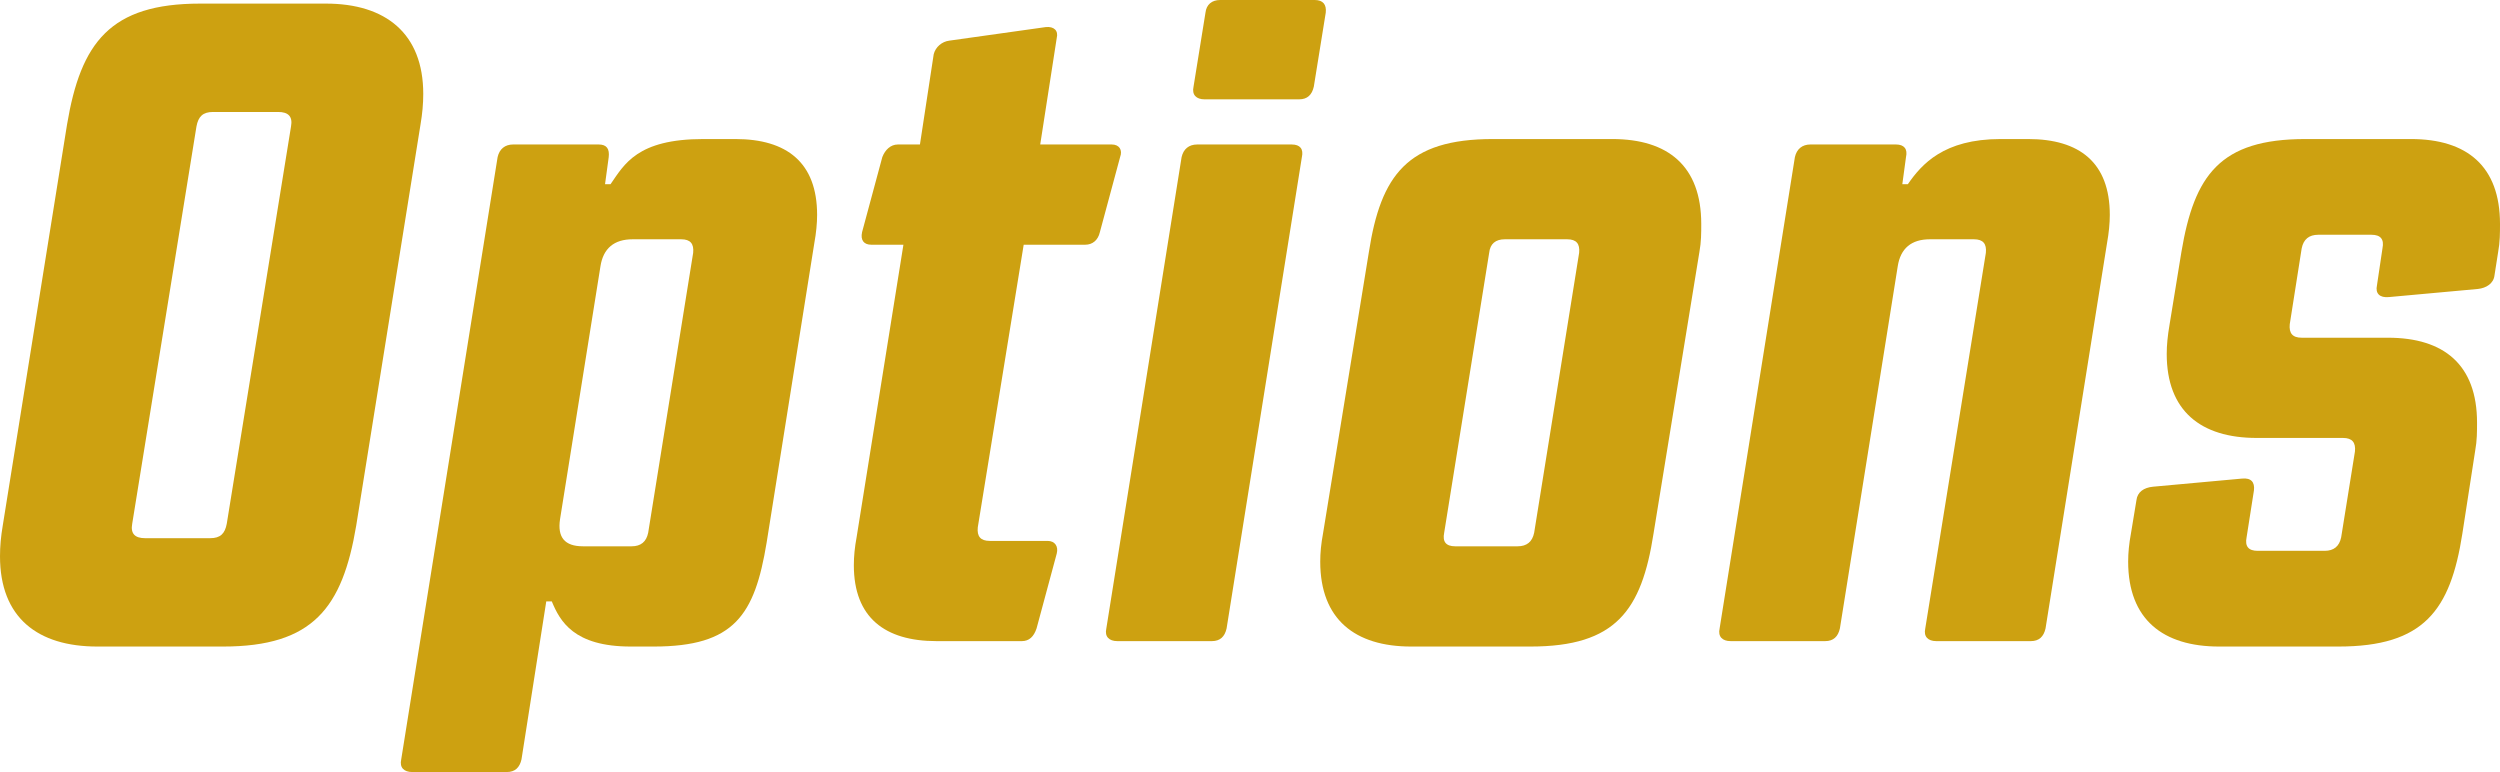 <svg width="136" height="42" viewBox="0 0 136 42" fill="none" xmlns="http://www.w3.org/2000/svg">
<g clip-path="url(#clip0_2431_545)">
<path d="M3.646 6.779C4.395 2.309 5.993 0.196 10.888 0.196H17.73C20.977 0.196 23.025 1.817 23.025 5.109C23.025 5.649 22.975 6.189 22.875 6.779L19.379 28.589C18.63 33.059 17.031 35.172 12.137 35.172H5.294C2.048 35.172 0 33.6 0 30.259C0 29.719 0.05 29.179 0.15 28.589L3.646 6.779ZM10.688 6.877L7.192 28.491C7.092 29.031 7.342 29.277 7.891 29.277H11.437C11.987 29.277 12.236 29.031 12.336 28.491L15.832 6.877C15.932 6.337 15.683 6.091 15.133 6.091H11.587C11.038 6.091 10.788 6.337 10.688 6.877Z" fill="#CDA111"/>
<path d="M41.704 29.522C41.055 33.452 39.956 35.172 35.561 35.172H34.312C31.216 35.172 30.466 33.796 30.017 32.715H29.717L28.369 41.312C28.269 41.754 28.019 41.999 27.57 41.999H22.425C21.976 41.999 21.726 41.754 21.826 41.312L27.07 8.547C27.17 8.105 27.47 7.859 27.919 7.859H32.564C33.014 7.859 33.163 8.105 33.114 8.547L32.914 10.021H33.213C33.962 8.94 34.662 7.564 38.258 7.564H40.006C42.803 7.564 44.451 8.842 44.451 11.691C44.451 12.133 44.401 12.673 44.301 13.214L41.704 29.522ZM37.708 13.754C37.758 13.263 37.559 13.017 37.059 13.017H34.412C33.413 13.017 32.814 13.508 32.664 14.491L30.466 28.245C30.317 29.228 30.716 29.719 31.715 29.719H34.362C34.861 29.719 35.161 29.473 35.261 28.982L37.708 13.754Z" fill="#CDA111"/>
<path d="M47.398 13.313C46.998 13.313 46.798 13.067 46.898 12.625L47.997 8.548C48.147 8.155 48.447 7.86 48.846 7.86H50.045L50.794 2.948C50.894 2.555 51.243 2.26 51.643 2.211L56.887 1.474C57.337 1.425 57.587 1.67 57.487 2.063L56.588 7.86H60.483C60.883 7.86 61.083 8.155 60.933 8.548L59.834 12.625C59.734 13.067 59.434 13.313 59.035 13.313H55.689L53.191 28.688C53.141 29.179 53.341 29.425 53.841 29.425H56.987C57.387 29.425 57.587 29.72 57.487 30.113L56.388 34.19C56.238 34.632 55.988 34.877 55.589 34.877H50.944C48.147 34.877 46.449 33.6 46.449 30.751C46.449 30.26 46.499 29.769 46.599 29.228L49.146 13.313H47.398Z" fill="#CDA111"/>
<path d="M64.279 8.547C64.379 8.105 64.679 7.86 65.128 7.86H70.272C70.722 7.86 70.922 8.105 70.822 8.547L66.726 34.19C66.626 34.632 66.377 34.877 65.927 34.877H60.783C60.334 34.877 60.084 34.632 60.184 34.19L64.279 8.547ZM66.377 0H71.521C71.971 0 72.17 0.246 72.121 0.688L71.471 4.716C71.371 5.158 71.122 5.404 70.672 5.404H65.528C65.078 5.404 64.829 5.158 64.928 4.716L65.578 0.688C65.628 0.246 65.927 0 66.377 0Z" fill="#CDA111"/>
<path d="M89.951 29.031C89.302 33.207 87.903 35.172 83.258 35.172H76.765C73.719 35.172 71.821 33.698 71.821 30.554C71.821 30.063 71.871 29.572 71.971 29.031L74.468 13.705C75.117 9.529 76.566 7.564 81.21 7.564H87.703C90.75 7.564 92.548 9.038 92.548 12.182C92.548 12.673 92.548 13.165 92.448 13.705L89.951 29.031ZM81.011 13.754L78.563 28.982C78.463 29.473 78.663 29.719 79.163 29.719H82.559C83.058 29.719 83.358 29.473 83.458 28.982L85.905 13.754C85.955 13.263 85.755 13.017 85.256 13.017H81.86C81.36 13.017 81.061 13.263 81.011 13.754Z" fill="#CDA111"/>
<path d="M111.277 34.189C111.177 34.631 110.928 34.877 110.478 34.877H105.334C104.884 34.877 104.635 34.631 104.734 34.189L108.031 13.754C108.081 13.263 107.881 13.017 107.382 13.017H104.984C103.985 13.017 103.386 13.508 103.236 14.491L100.09 34.189C99.99 34.631 99.74 34.877 99.29 34.877H94.146C93.697 34.877 93.447 34.631 93.547 34.189L97.642 8.547C97.742 8.105 98.042 7.859 98.491 7.859H103.136C103.586 7.859 103.786 8.105 103.686 8.547L103.486 10.021H103.786C104.535 8.94 105.733 7.564 108.83 7.564H110.328C113.125 7.564 114.773 8.842 114.773 11.691C114.773 12.133 114.723 12.673 114.624 13.214L111.277 34.189Z" fill="#CDA111"/>
<path d="M116.222 27.214C116.272 26.771 116.621 26.526 117.121 26.477L121.965 26.035C122.465 25.985 122.665 26.231 122.615 26.673L122.215 29.228C122.115 29.719 122.315 29.965 122.815 29.965H126.461C126.96 29.965 127.26 29.719 127.36 29.228L128.109 24.561C128.159 24.07 127.959 23.824 127.459 23.824H122.765C119.718 23.824 117.87 22.35 117.87 19.256C117.87 18.765 117.92 18.273 118.02 17.684L118.669 13.705C119.368 9.529 120.767 7.564 125.412 7.564H131.155C134.202 7.564 136 9.038 136 12.182C136 12.673 136 13.165 135.9 13.705L135.7 14.982C135.65 15.424 135.251 15.67 134.801 15.719L129.957 16.161C129.457 16.21 129.207 15.964 129.307 15.522L129.607 13.508C129.707 13.017 129.507 12.771 129.008 12.771H126.111C125.611 12.771 125.312 13.017 125.212 13.508L124.563 17.635C124.513 18.126 124.712 18.372 125.212 18.372H129.907C132.953 18.372 134.751 19.845 134.751 22.989C134.751 23.48 134.751 23.971 134.651 24.512L133.952 29.031C133.303 33.207 131.855 35.172 127.21 35.172H120.717C117.67 35.172 115.772 33.698 115.772 30.554C115.772 30.063 115.822 29.572 115.922 29.031L116.222 27.214Z" fill="#CDA111"/>
</g>
<defs>
<clipPath id="clip0_2431_545">
<rect width="136" height="42" fill="white"/>
</clipPath>
</defs>
</svg>
